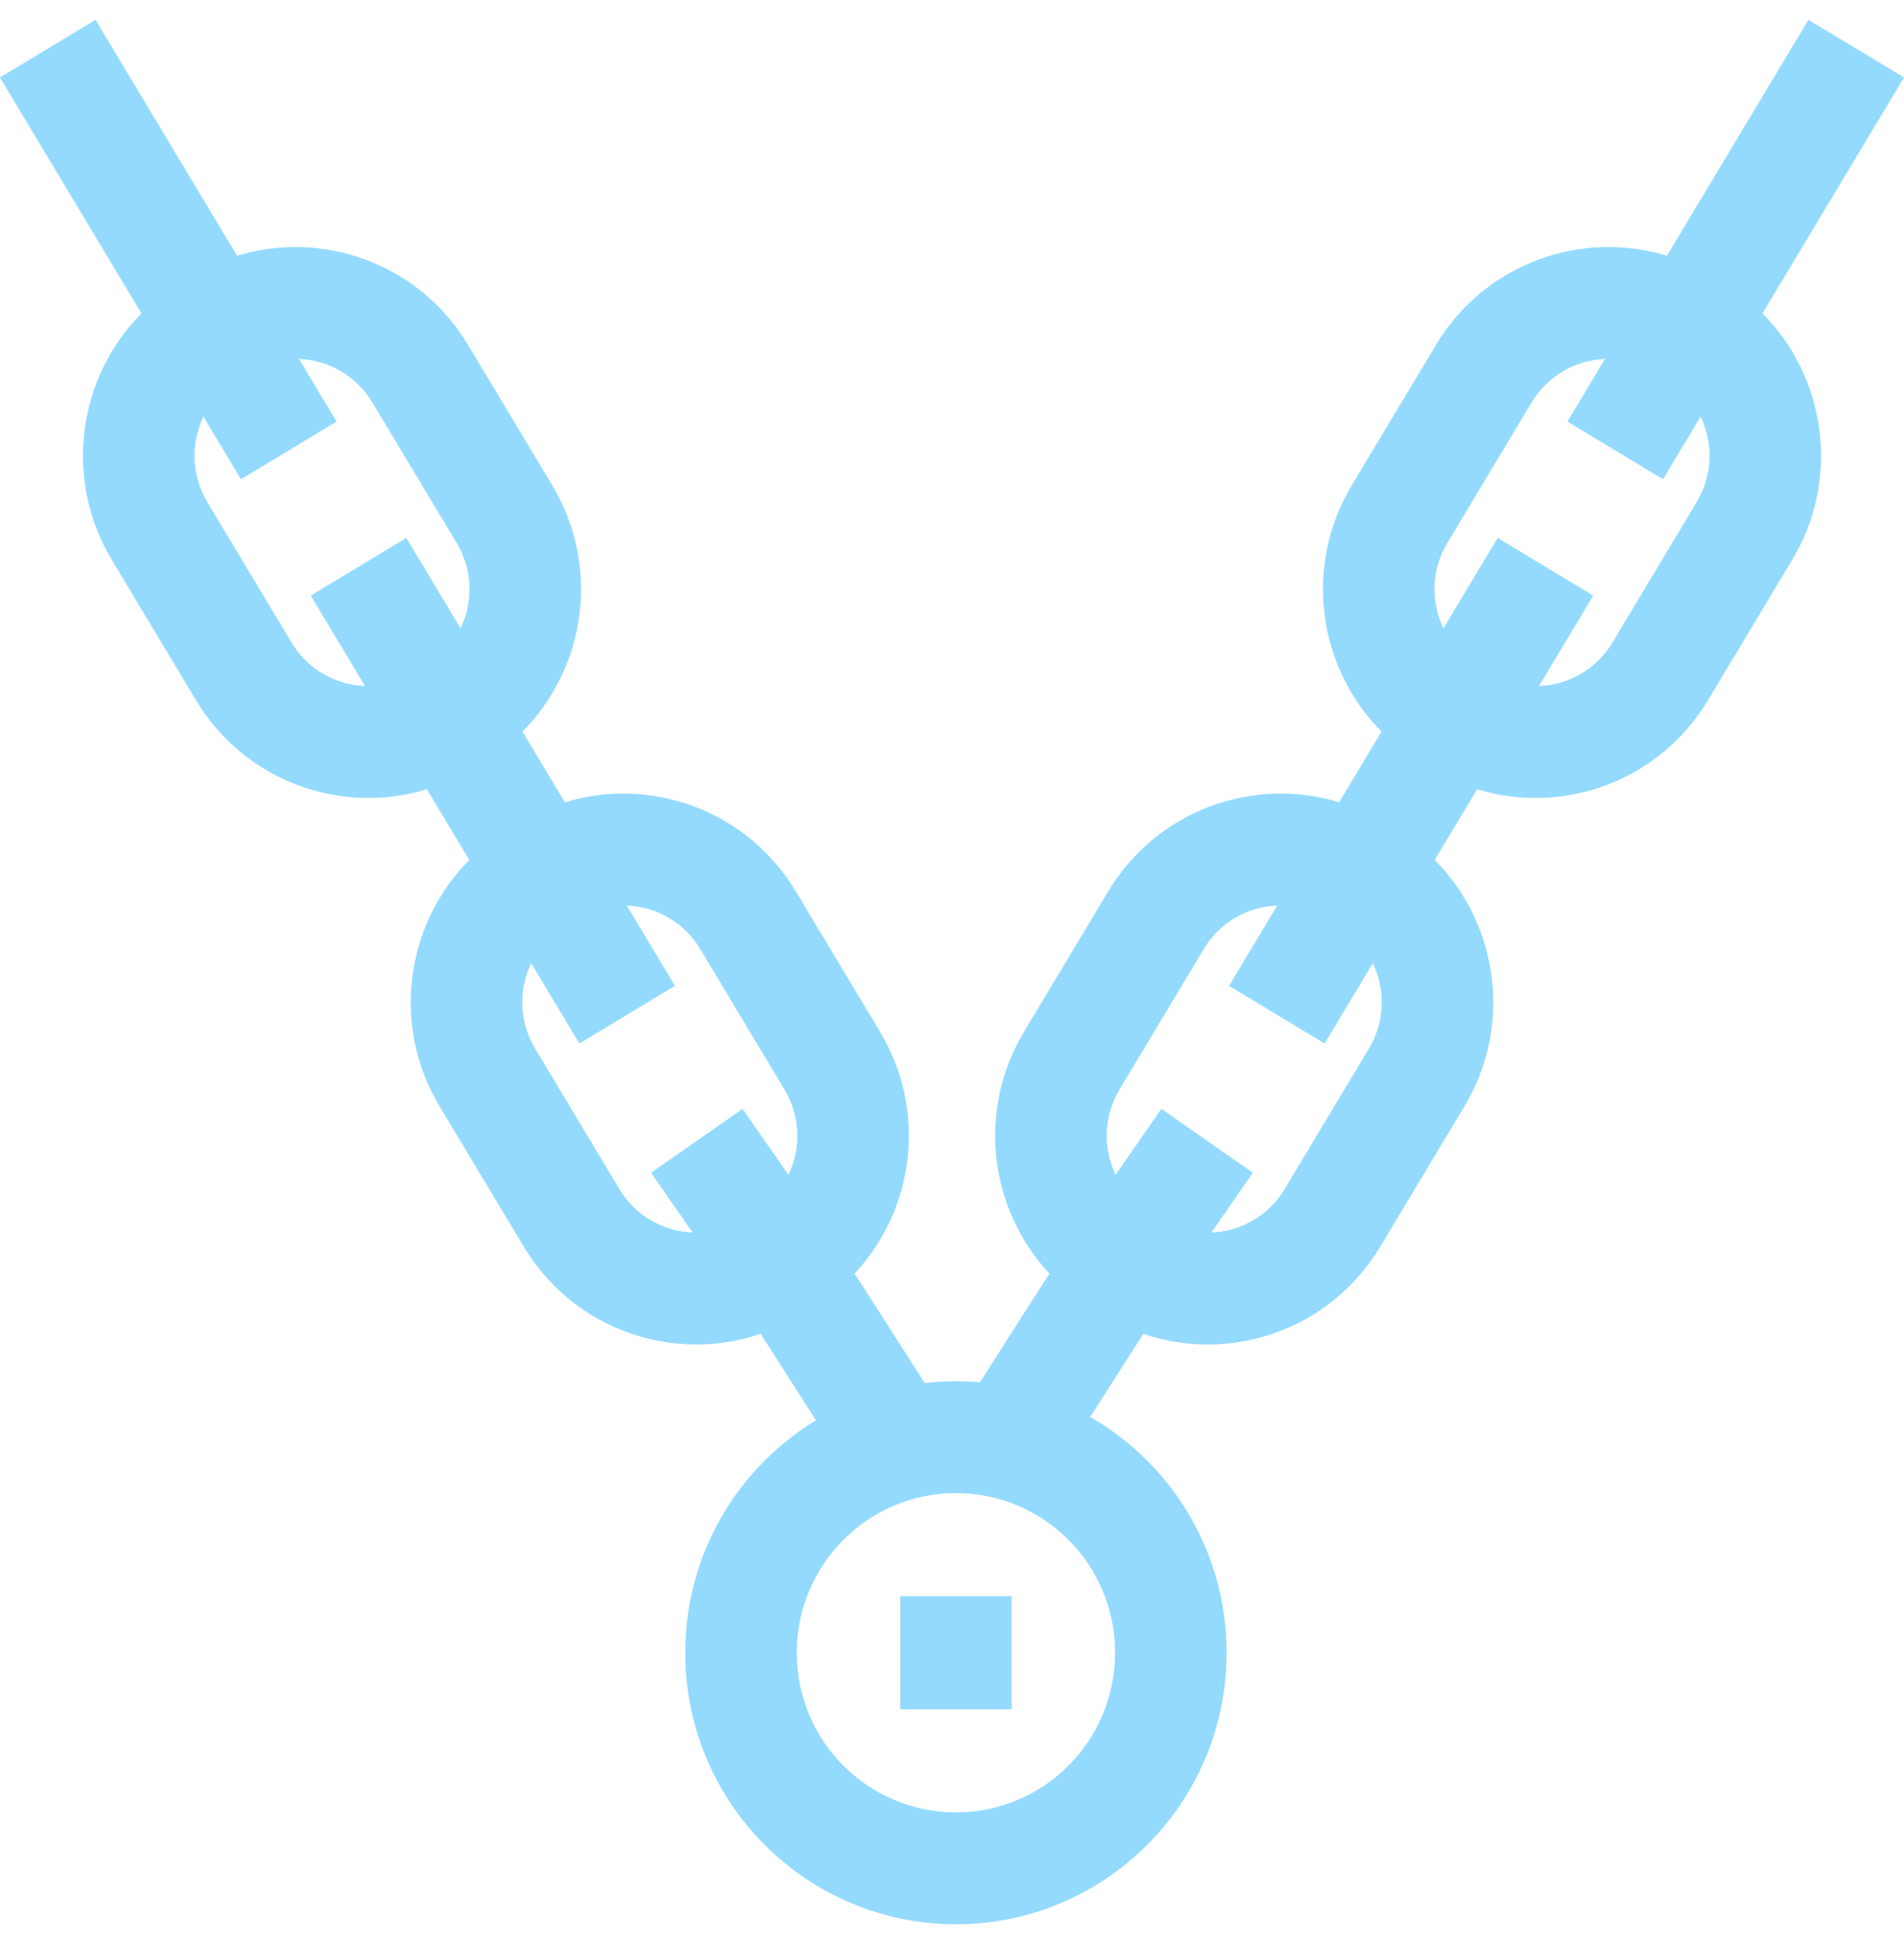 <svg width="48" height="49" viewBox="0 0 48 49" fill="none" xmlns="http://www.w3.org/2000/svg">
<path d="M48 1.953L44.432 7.9C46.036 9.512 46.407 12.068 45.183 14.107L43.058 17.649C41.835 19.689 39.41 20.558 37.238 19.893L36.169 21.675C37.772 23.288 38.143 25.843 36.919 27.883L36.919 27.883L34.795 31.424V31.424C33.543 33.511 31.033 34.373 28.823 33.62L27.484 35.715C29.539 36.894 30.923 39.114 30.923 41.657C30.923 45.436 27.868 48.5 24.099 48.5C20.33 48.5 17.275 45.436 17.275 41.657C17.275 39.172 18.596 36.997 20.572 35.798L19.177 33.619C16.968 34.373 14.457 33.511 13.206 31.424L11.081 27.883L11.081 27.883C9.857 25.843 10.228 23.288 11.831 21.675L10.762 19.893C8.59 20.558 6.165 19.689 4.942 17.649L2.817 14.107L2.817 14.107C1.593 12.068 1.964 9.512 3.567 7.9L0 1.953L2.409 0.5L5.976 6.447C8.148 5.782 10.573 6.651 11.797 8.691L13.922 12.232V12.232C15.145 14.272 14.774 16.828 13.171 18.44L14.24 20.222C16.412 19.557 18.837 20.426 20.061 22.466L22.186 26.007V26.008C23.381 28 23.055 30.484 21.545 32.101L23.312 34.86C23.57 34.83 23.833 34.815 24.099 34.815C24.303 34.815 24.505 34.824 24.704 34.841L26.455 32.101C24.945 30.484 24.62 28 25.815 26.007L27.939 22.466H27.939C29.163 20.426 31.588 19.557 33.76 20.222L34.829 18.44C33.225 16.828 32.855 14.272 34.078 12.232L36.203 8.691L36.237 8.634C37.471 6.635 39.872 5.788 42.024 6.447L45.591 0.5L48 1.953ZM24.099 37.633C21.883 37.633 20.086 39.435 20.086 41.657C20.086 43.88 21.883 45.681 24.099 45.681C26.315 45.681 28.112 43.88 28.112 41.657C28.112 39.435 26.315 37.633 24.099 37.633ZM25.505 43.083H22.694V40.233H25.505V43.083ZM17.015 24.848L15.811 25.575L14.606 26.301L13.392 24.276C13.079 24.925 13.081 25.71 13.46 26.379L13.49 26.43V26.43L15.614 29.971C16.021 30.65 16.727 31.037 17.461 31.067L16.414 29.559L18.721 27.949L19.876 29.612C20.195 28.947 20.184 28.14 19.777 27.46V27.46L17.652 23.919C17.244 23.238 16.536 22.851 15.8 22.823L17.015 24.848ZM32.2 22.823C31.464 22.851 30.756 23.239 30.348 23.919L28.223 27.46C27.816 28.14 27.805 28.947 28.124 29.611L29.278 27.949L31.585 29.559L30.539 31.067C31.273 31.038 31.979 30.65 32.386 29.971L34.511 26.43V26.43C34.919 25.75 34.929 24.941 34.608 24.276L33.394 26.301L32.189 25.575L30.985 24.848L32.2 22.823ZM8.484 10.626L7.279 11.353L6.075 12.079L5.128 10.501C4.816 11.149 4.817 11.935 5.196 12.604L5.226 12.654V12.655L7.35 16.196C7.758 16.876 8.466 17.264 9.202 17.292L7.834 15.012L10.243 13.559L11.611 15.839C11.923 15.191 11.921 14.405 11.542 13.736L11.513 13.685L9.388 10.144C8.98 9.463 8.272 9.076 7.536 9.048L8.484 10.626ZM40.463 9.048C39.727 9.076 39.02 9.464 38.611 10.144L38.611 10.144L36.487 13.685C36.079 14.365 36.069 15.174 36.389 15.839L37.757 13.559L40.166 15.012L38.798 17.292C39.534 17.264 40.242 16.876 40.65 16.196L42.774 12.654C43.182 11.975 43.192 11.166 42.872 10.501L41.925 12.079L40.721 11.353L39.516 10.626L40.463 9.048Z" fill="#93DAFE"/>
</svg>
